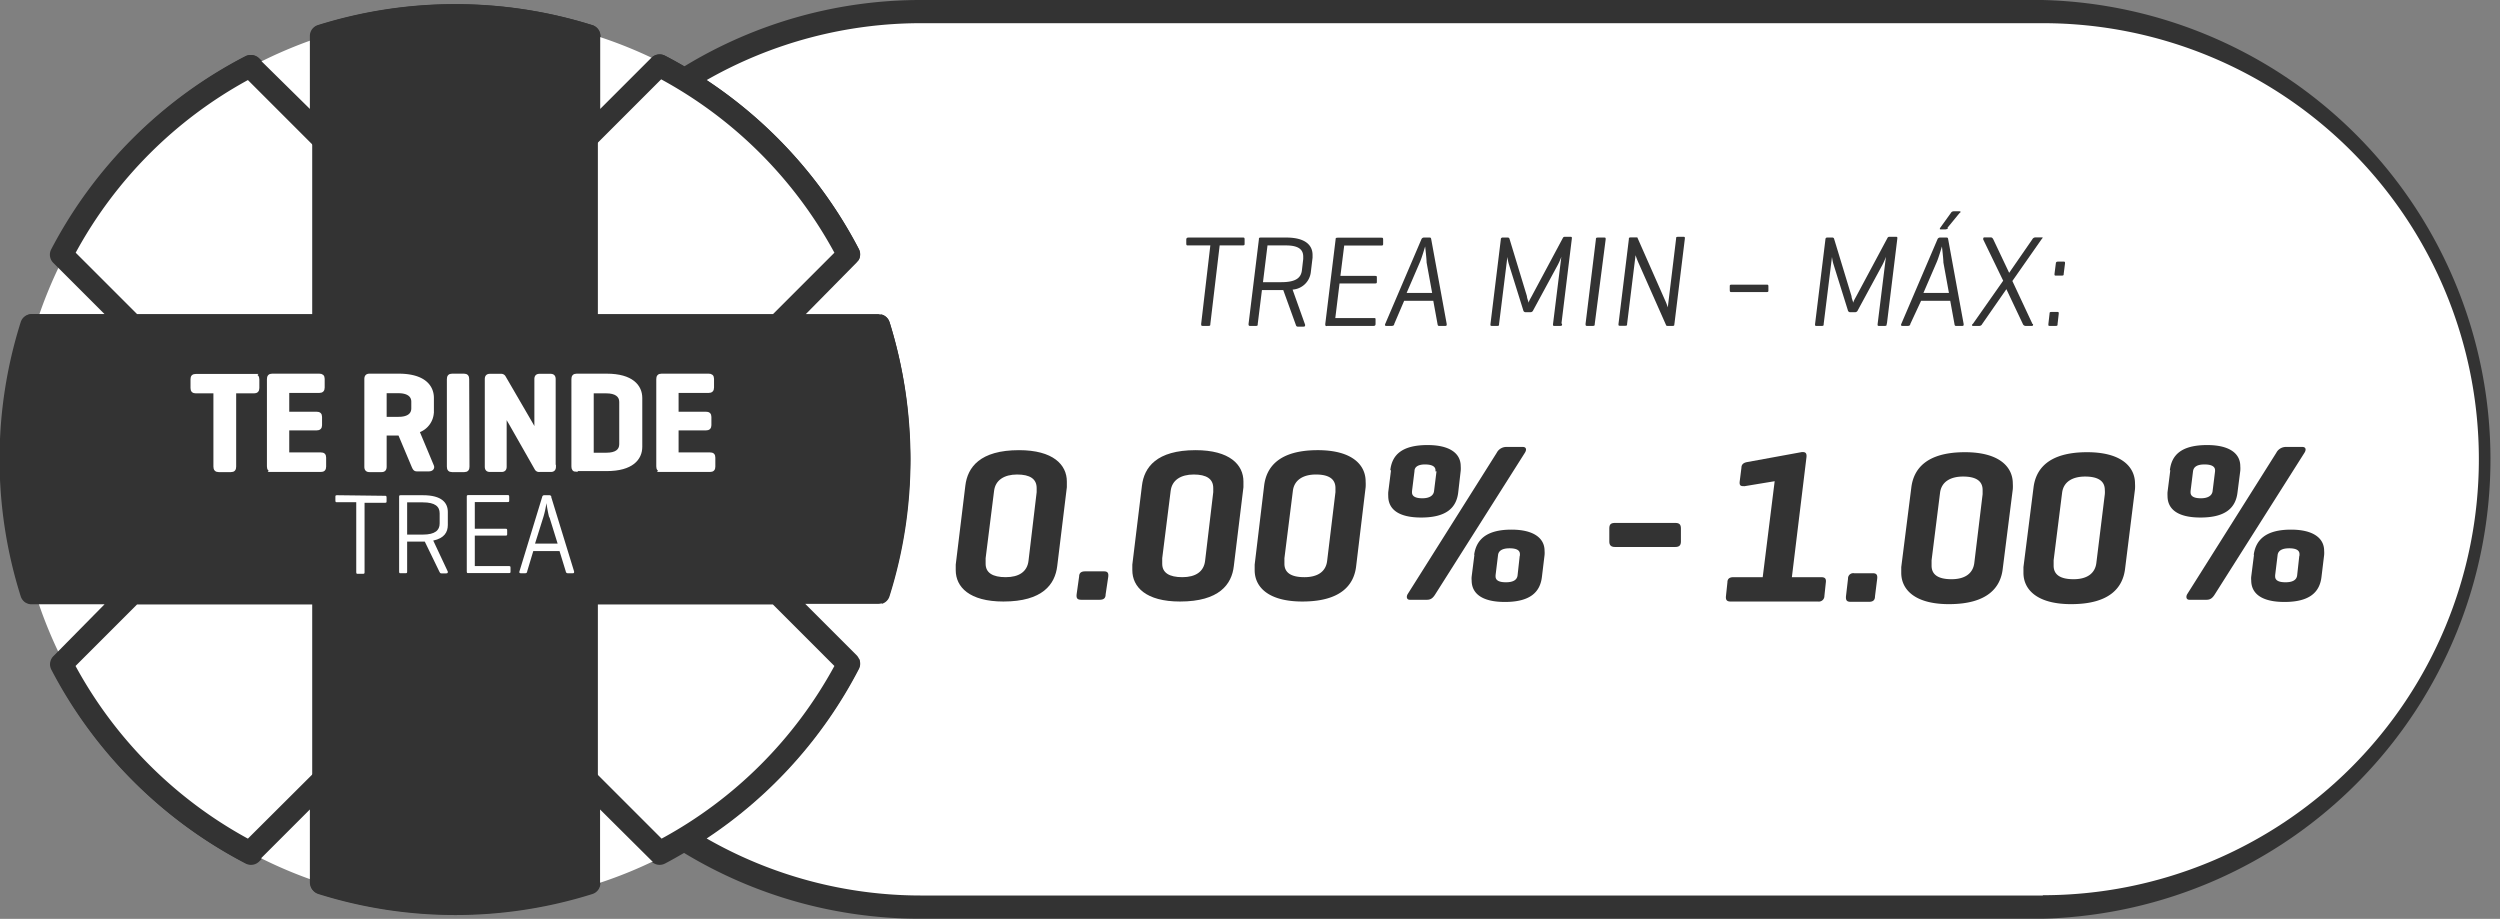 <svg id="Capa_1" data-name="Capa 1" xmlns="http://www.w3.org/2000/svg" viewBox="0 0 171.44 63.01"><rect x="0" y="0" width="171.44" height="63.01" fill="#808080" stroke="none"/><path d="M140.09,0H63.17A31.15,31.15,0,0,0,46.93,4.55c-.43-.25-.87-.5-1.32-.73a.79.79,0,0,0-.92.14L41.18,7.48v-5a.78.78,0,0,0-.55-.75,31.41,31.41,0,0,0-18.78,0,.78.78,0,0,0-.55.75v5L17.78,4a.79.79,0,0,0-.92-.14A31.09,31.09,0,0,0,3.58,17.1a.79.79,0,0,0,.14.92l3.51,3.52h-5a.78.78,0,0,0-.75.55,31.33,31.33,0,0,0,0,18.81.81.81,0,0,0,.28.4l.06,0a.81.81,0,0,0,.4.12h5L3.71,45a.79.79,0,0,0-.14.92,31.17,31.17,0,0,0,13.28,13.3.79.79,0,0,0,.92-.14l3.52-3.52v5a.78.78,0,0,0,.55.75,31.34,31.34,0,0,0,18.78,0,.78.78,0,0,0,.55-.75v-5l3.51,3.52a.79.79,0,0,0,.92.14c.44-.23.88-.48,1.31-.73A31.15,31.15,0,0,0,63.15,63h76.92a31.51,31.51,0,0,0,0-63Z" transform="translate(0 0)" fill="#333"/><path d="M140.09,61.41H63.17A29.57,29.57,0,0,1,48.46,57.5,31.08,31.08,0,0,0,58.9,45.88a.79.79,0,0,0-.14-.92l-3.51-3.52h5a.78.78,0,0,0,.75-.55,31.11,31.11,0,0,0,1.44-9.4A31.43,31.43,0,0,0,61,22.09a.78.78,0,0,0-.75-.55h-5L58.76,18a.79.79,0,0,0,.14-.92A31.13,31.13,0,0,0,48.46,5.49a29.66,29.66,0,0,1,14.71-3.9h76.92a29.9,29.9,0,0,1,0,59.8Z" transform="translate(0 0)" fill="#fff"/><path d="M85.23,16.29c.09,0,.12,0,.12.13l0,.28c0,.1,0,.13-.14.13H83.64L83,22.22c0,.09,0,.13-.13.13h-.38c-.09,0-.12,0-.12-.13L83,16.83H81.47c-.09,0-.12,0-.12-.13l0-.28c0-.1.06-.13.15-.13h3.7Z" transform="translate(0 0)" fill="#333"/><path d="M86.54,19.88l-.29,2.34c0,.09,0,.13-.13.13h-.38c-.07,0-.12,0-.12-.13l.71-5.8c0-.09,0-.13.14-.13h1.74c1.32,0,1.8.54,1.8,1.19v.19l-.12,1a1.35,1.35,0,0,1-1.25,1.19l.86,2.41c0,.08,0,.13-.12.13H89c-.09,0-.12-.06-.14-.13L88,19.89h-1.5Zm.38-3.05-.31,2.52h1.26c1,0,1.35-.3,1.41-.82l.09-.77V17.6c0-.48-.31-.77-1.19-.77H86.92Z" transform="translate(0 0)" fill="#333"/><path d="M91,22.36c-.09,0-.12,0-.12-.13l.71-5.8c0-.09,0-.13.14-.13h3c.09,0,.12,0,.12.13l0,.28c0,.1,0,.13-.14.13H92.18l-.26,2.08H94.3c.09,0,.13,0,.12.13l0,.26c0,.1,0,.13-.14.13H91.86l-.29,2.37h2.64c.1,0,.13,0,.12.12l0,.29c0,.1-.05.13-.14.13H91Z" transform="translate(0 0)" fill="#333"/><path d="M98,16.29c.1,0,.13,0,.15.13l1.06,5.8c0,.09,0,.13-.1.13h-.39c-.09,0-.12,0-.14-.13l-.29-1.59h-2l-.68,1.59c0,.09-.08.13-.17.13h-.36c-.11,0-.12-.05-.09-.13l2.48-5.8a.19.19,0,0,1,.19-.13ZM97.83,18c0-.26-.1-1.1-.1-1.1s-.23.79-.36,1.08l-.91,2.11h1.75Z" transform="translate(0 0)" fill="#333"/><path d="M107.12,22.22c0,.09,0,.13-.14.13h-.36c-.1,0-.13,0-.12-.13l.57-4.61a4.37,4.37,0,0,1-.24.55l-1.69,3.12a.2.2,0,0,1-.2.13h-.31a.16.16,0,0,1-.17-.13l-1-3.2a3.37,3.37,0,0,1-.09-.46l-.57,4.6c0,.09,0,.13-.13.13h-.34c-.1,0-.13,0-.12-.13l.71-5.8a.12.12,0,0,1,.14-.13h.33a.12.12,0,0,1,.12.07l1.2,3.95c0,.13.09.32.12.46,0-.1.13-.31.21-.46l2.14-4a.13.13,0,0,1,.12-.07h.38c.1,0,.12,0,.11.13l-.71,5.8Z" transform="translate(0 0)" fill="#333"/><path d="M109.36,22.22c0,.09,0,.13-.13.13h-.38c-.09,0-.12,0-.12-.13l.71-5.8c0-.09,0-.13.14-.13H110c.09,0,.12,0,.11.13Z" transform="translate(0 0)" fill="#333"/><path d="M114.82,22.22c0,.09,0,.13-.13.13h-.32q-.11,0-.12-.06l-1.86-4.2a5.5,5.5,0,0,1-.23-.59l-.58,4.71c0,.09,0,.13-.13.13h-.34c-.1,0-.13,0-.12-.13l.71-5.8c0-.09,0-.13.15-.13h.31c.06,0,.1,0,.12,0l1.88,4.26a3.91,3.91,0,0,1,.21.54l.57-4.71c0-.09,0-.13.14-.13h.35c.09,0,.12,0,.11.13l-.71,5.8Z" transform="translate(0 0)" fill="#333"/><path d="M121.14,19.52c.1,0,.13,0,.13.12v.26c0,.1,0,.13-.13.13h-2.39c-.09,0-.13,0-.13-.13v-.26c0-.09,0-.12.13-.12Z" transform="translate(0 0)" fill="#333"/><path d="M129.38,22.22c0,.09,0,.13-.14.13h-.36c-.1,0-.13,0-.12-.13l.57-4.61a4.37,4.37,0,0,1-.24.55l-1.69,3.12a.2.2,0,0,1-.2.13h-.31a.16.16,0,0,1-.17-.13l-1-3.2a3.37,3.37,0,0,1-.09-.46l-.57,4.6c0,.09,0,.13-.13.13h-.34c-.1,0-.13,0-.12-.13l.71-5.8a.12.12,0,0,1,.14-.13h.33a.12.12,0,0,1,.12.07l1.2,3.95c0,.13.09.32.12.46,0-.1.13-.31.21-.46l2.14-4a.13.13,0,0,1,.12-.07H130c.1,0,.12,0,.11.13l-.71,5.8Z" transform="translate(0 0)" fill="#333"/><path d="M133.45,16.29c.1,0,.13,0,.15.13l1.06,5.8c0,.09,0,.13-.1.13h-.39c-.09,0-.12,0-.14-.13l-.29-1.59h-2L131,22.22c0,.09-.08.13-.17.13h-.36c-.11,0-.12-.05-.09-.13l2.48-5.8a.19.19,0,0,1,.19-.13ZM133.27,18c0-.26-.1-1.1-.1-1.1s-.23.79-.36,1.08l-.91,2.11h1.75L133.27,18Zm.32-2.35a.28.28,0,0,1-.17.08h-.31c-.08,0-.12,0-.05-.12l.72-1a.22.22,0,0,1,.19-.12h.4c.1,0,.11.06,0,.13l-.82,1Z" transform="translate(0 0)" fill="#333"/><path d="M139.42,22.22c0,.07,0,.13-.08.13h-.44a.21.21,0,0,1-.18-.13l-1.13-2.39-1.66,2.39a.22.22,0,0,1-.2.13h-.43c-.08,0-.1-.08,0-.15l2.07-2.95L136,16.42c0-.07,0-.14.08-.14h.44c.09,0,.13.06.17.13l1.09,2.3,1.59-2.3a.24.24,0,0,1,.21-.13H140c.1,0,.11,0,0,.13l-2,2.86,1.38,2.95Z" transform="translate(0 0)" fill="#333"/><path d="M141.1,22.22c0,.1,0,.13-.14.13h-.38c-.1,0-.12,0-.11-.13l.08-.7c0-.09,0-.13.15-.13h.37c.09,0,.12,0,.11.13l-.08.7Zm.42-3.44c0,.09,0,.12-.14.12H141c-.09,0-.12,0-.11-.12l.09-.71c0-.09.05-.13.14-.13h.38c.09,0,.12,0,.11.13Z" transform="translate(0 0)" fill="#333"/><path d="M62.1,31.57A30.54,30.54,0,1,1,31.56,1,30.53,30.53,0,0,1,62.1,31.57" transform="translate(0 0)" fill="#fff"/><path d="M95.34,32.25c.12-1.05.79-1.73,2.56-1.73,1.53,0,2.27.58,2.27,1.45a2,2,0,0,1,0,.31L100,33.76c-.12,1.05-.8,1.73-2.54,1.73-1.56,0-2.26-.57-2.26-1.48a2.35,2.35,0,0,1,0-.26l.19-1.5Zm3.1,8.48c-.17.28-.32.4-.59.4H96.68c-.23,0-.25-.23-.14-.4l6.1-9.68a.74.74,0,0,1,.62-.4h1.17c.23,0,.28.18.14.4Zm0-8.4v-.08c0-.28-.28-.4-.72-.4S97,32,97,32.31l-.17,1.37v.09c0,.29.29.4.71.4s.75-.14.8-.48l.17-1.37Zm2.65,5.72c.14-1,.79-1.73,2.56-1.73,1.53,0,2.27.59,2.27,1.45a1.74,1.74,0,0,1,0,.29l-.18,1.49c-.12,1.05-.8,1.73-2.54,1.73-1.56,0-2.28-.57-2.28-1.48a1.18,1.18,0,0,1,0-.26l.19-1.5Zm3.14.08V38c0-.28-.26-.4-.71-.4s-.75.14-.79.46l-.17,1.39v.08c0,.29.28.4.71.4s.76-.12.8-.48l.15-1.36Z" transform="translate(0 0)" fill="#333"/><path d="M114.88,35.86c.26,0,.39.09.39.37v.91c0,.26-.12.37-.39.37h-4.13c-.26,0-.39-.11-.39-.37v-.91c0-.28.12-.37.39-.37Z" transform="translate(0 0)" fill="#333"/><path d="M148.8,32.25c.12-1.05.79-1.73,2.56-1.73,1.53,0,2.27.58,2.27,1.45a2,2,0,0,1,0,.31l-.19,1.48c-.12,1.05-.8,1.73-2.54,1.73-1.56,0-2.26-.57-2.26-1.48a2.35,2.35,0,0,1,0-.26l.19-1.5Zm3.1,8.48c-.17.28-.32.4-.59.4h-1.17c-.23,0-.25-.23-.14-.4l6.1-9.68a.74.74,0,0,1,.62-.4h1.17c.23,0,.28.18.14.4Zm0-8.4v-.08c0-.28-.28-.4-.72-.4s-.74.12-.79.46l-.17,1.37v.09c0,.29.29.4.71.4s.75-.14.8-.48l.17-1.37Zm2.65,5.72c.14-1,.79-1.73,2.56-1.73,1.53,0,2.27.59,2.27,1.45a1.74,1.74,0,0,1,0,.29l-.18,1.49c-.12,1.05-.8,1.73-2.54,1.73-1.56,0-2.28-.57-2.28-1.48a1.18,1.18,0,0,1,0-.26l.19-1.5Zm3.14.08V38c0-.28-.26-.4-.71-.4s-.75.14-.79.46l-.17,1.39v.08c0,.29.28.4.71.4s.76-.12.8-.48l.15-1.36Z" transform="translate(0 0)" fill="#333"/><polygon points="39.58 9.05 39.58 3.08 39.58 9.05 39.58 9.05" fill="none"/><polygon points="22.83 53.95 22.83 59.92 22.83 53.95 22.83 53.95" fill="none"/><polygon points="41.17 53.31 45.38 57.51 41.17 53.3 41.17 53.31" fill="none"/><path d="M61,22.1a.78.78,0,0,0-.75-.55h-5L58.75,18a.79.79,0,0,0,.14-.92A31.08,31.08,0,0,0,45.59,3.82a.79.79,0,0,0-.92.14L41.16,7.47v-5a.79.79,0,0,0-.33-.64.65.65,0,0,0-.22-.11,31.43,31.43,0,0,0-18.81,0,.78.78,0,0,0-.55.75v5L17.73,4a.79.79,0,0,0-.92-.14A31.14,31.14,0,0,0,3.51,17.1a.79.79,0,0,0,.14.92l3.52,3.52h-5a.78.78,0,0,0-.75.55,31.19,31.19,0,0,0,0,18.8.78.78,0,0,0,.75.55h5L3.66,45a.79.79,0,0,0-.14.92A31.11,31.11,0,0,0,16.81,59.17a.79.79,0,0,0,.92-.14l3.52-3.52v5a.78.78,0,0,0,.55.75h0a31.19,31.19,0,0,0,18.8,0,.78.78,0,0,0,.55-.75v-5L44.66,59a.79.79,0,0,0,.92.14,31.19,31.19,0,0,0,13.3-13.29.79.79,0,0,0-.14-.92l-3.52-3.52h5a.78.78,0,0,0,.75-.55,31.11,31.11,0,0,0,1.44-9.4A31.43,31.43,0,0,0,61,22.08ZM57.22,45.67A29.49,29.49,0,0,1,45.37,57.51L41.16,53.3h0l-1.59-1.59v8.2a29.47,29.47,0,0,1-16.75,0v-6h0V51.71L17,57.51A29.53,29.53,0,0,1,5.18,45.67L9.4,41.45H53ZM53,21.55H9.41L5.19,17.33A29.59,29.59,0,0,1,17,5.49l5.8,5.8V3.08a29.47,29.47,0,0,1,16.75,0V9h0v2.23l5.79-5.79A29.58,29.58,0,0,1,57.22,17.33Z" transform="translate(0 0)" fill="#333"/><path d="M60.26,41.13H2.36a36.55,36.55,0,0,1,0-19.58h57.9Q64.58,31.68,60.26,41.13Z" transform="translate(0 0)" fill="#333"/><path d="M21.41,60.1V2.21A36.55,36.55,0,0,1,41,2.21v57.9q-10.12,4.32-19.58,0Z" transform="translate(0 0)" fill="#333"/><path d="M123.57,31c.17,0,.35,0,.31.36l-1,8.22h2c.26,0,.36.09.33.35l-.1.94a.38.38,0,0,1-.44.38h-6c-.25,0-.34-.11-.31-.38l.1-.94c0-.26.17-.35.42-.35h2l.82-6.58-2.06.34c-.23,0-.37,0-.34-.31l.12-.95c0-.26.18-.36.43-.4Z" transform="translate(0 0)" fill="#333"/><path d="M128.58,40.89c0,.27-.14.38-.41.38h-1.26c-.27,0-.34-.11-.32-.38l.14-1.2a.36.36,0,0,1,.42-.38h1.28c.25,0,.33.11.3.38Z" transform="translate(0 0)" fill="#333"/><path d="M131.07,33.44c.15-1.25,1-2.43,3.68-2.43,2.34,0,3.28,1,3.28,2.15a3,3,0,0,1,0,.38L137.34,39c-.14,1.25-1,2.43-3.69,2.43-2.34,0-3.27-1-3.27-2.15,0-.09,0-.27,0-.39Zm4.89.45c0-.12,0-.23,0-.29,0-.62-.46-.92-1.34-.92s-1.49.37-1.58,1.12l-.58,4.62c0,.12,0,.31,0,.37,0,.63.47.93,1.37.93s1.47-.38,1.56-1.12Z" transform="translate(0 0)" fill="#333"/><path d="M139.45,33.44c.15-1.25,1-2.43,3.68-2.43,2.34,0,3.28,1,3.28,2.15a3,3,0,0,1,0,.38L145.73,39c-.15,1.25-1,2.43-3.7,2.43-2.34,0-3.27-1-3.27-2.15,0-.09,0-.27,0-.39Zm4.89.45a1.74,1.74,0,0,0,0-.29c0-.62-.47-.92-1.35-.92s-1.49.37-1.58,1.12l-.58,4.62c0,.12,0,.31,0,.37,0,.63.47.93,1.37.93s1.47-.38,1.56-1.12Z" transform="translate(0 0)" fill="#333"/><path d="M66.2,33.3c.15-1.25,1-2.43,3.68-2.43,2.34,0,3.28,1,3.28,2.15,0,.1,0,.24,0,.39l-.66,5.41c-.15,1.25-1,2.43-3.69,2.43-2.34,0-3.27-1-3.27-2.15,0-.09,0-.27,0-.38Zm4.89.45c0-.12,0-.22,0-.28,0-.63-.46-.93-1.34-.93s-1.49.38-1.58,1.12l-.58,4.62c0,.12,0,.32,0,.38,0,.62.48.92,1.38.92s1.47-.37,1.56-1.12Z" transform="translate(0 0)" fill="#333"/><path d="M75.82,40.76c0,.27-.14.37-.41.37H74.15c-.27,0-.35-.1-.32-.37L74,39.55c0-.27.15-.37.42-.37h1.28c.25,0,.33.1.3.37Z" transform="translate(0 0)" fill="#333"/><path d="M78.31,33.3c.15-1.25,1-2.43,3.68-2.43,2.34,0,3.28,1,3.28,2.15,0,.1,0,.24,0,.39l-.66,5.41c-.14,1.25-1,2.43-3.69,2.43-2.34,0-3.27-1-3.27-2.15,0-.09,0-.27,0-.38Zm4.89.45c0-.12,0-.22,0-.28,0-.63-.46-.93-1.34-.93s-1.49.38-1.58,1.12l-.58,4.62c0,.12,0,.32,0,.38,0,.62.48.92,1.38.92s1.47-.37,1.56-1.12Z" transform="translate(0 0)" fill="#333"/><path d="M86.69,33.3c.15-1.25,1-2.43,3.68-2.43,2.34,0,3.28,1,3.28,2.15a3.14,3.14,0,0,1,0,.39L93,38.82c-.14,1.25-1,2.43-3.69,2.43-2.34,0-3.27-1-3.27-2.15,0-.09,0-.27,0-.38Zm4.89.45c0-.12,0-.22,0-.28,0-.63-.46-.93-1.34-.93s-1.49.38-1.58,1.12l-.58,4.62c0,.12,0,.32,0,.38,0,.62.47.92,1.37.92s1.47-.37,1.56-1.12Z" transform="translate(0 0)" fill="#333"/><path d="M17.42,25.78c.16,0,.24.06.24.23v.6c0,.17-.08.24-.24.24H16.07V32c0,.17-.06.25-.23.25H15c-.17,0-.24-.08-.24-.25V26.85H13.43c-.17,0-.24-.07-.24-.24V26c0-.17.07-.23.24-.23h4Z" transform="translate(0 0)" fill="#fff" stroke="#fff" stroke-miterlimit="10" stroke-width="0.25"/><path d="M18.66,32.23c-.17,0-.23-.08-.23-.25V26c0-.17.06-.25.23-.25H21.9c.16,0,.24.06.24.23v.6c0,.17-.08.24-.24.24H19.71v1.54h2c.17,0,.25.06.25.23v.57c0,.16-.08.23-.25.23h-2v1.76H22c.17,0,.24.06.24.23V32c0,.17-.07.24-.24.24H18.65Z" transform="translate(0 0)" fill="#fff" stroke="#fff" stroke-miterlimit="10" stroke-width="0.25"/><path d="M26.39,29.77V32c0,.17-.06.25-.23.25h-.82c-.17,0-.23-.08-.23-.25V26c0-.17.06-.25.23-.25h2c1.71,0,2.29.75,2.29,1.54v.9a1.41,1.41,0,0,1-1,1.37l1,2.39c.07.15-.05.25-.22.25h-.83c-.13,0-.17-.09-.24-.25l-.93-2.21h-1Zm0-2.93v1.87h.94c.63,0,1-.24,1-.71v-.45c0-.47-.39-.71-1-.71Z" transform="translate(0 0)" fill="#fff" stroke="#fff" stroke-miterlimit="10" stroke-width="0.25"/><path d="M32.07,32c0,.17-.06.25-.23.25H31c-.17,0-.23-.08-.23-.25V26c0-.17.06-.25.23-.25h.82c.17,0,.23.08.23.25Z" transform="translate(0 0)" fill="#fff" stroke="#fff" stroke-miterlimit="10" stroke-width="0.25"/><path d="M38,32c0,.16-.06.24-.23.24H37a.21.21,0,0,1-.22-.11L35,29a4.35,4.35,0,0,1-.38-.77V32c0,.16-.06.24-.23.24H33.6c-.17,0-.23-.08-.23-.24V26c0-.16.06-.24.23-.24h.75a.22.22,0,0,1,.2.09l1.9,3.27c.16.28.32.66.32.66V26c0-.16.06-.24.23-.24h.75c.17,0,.23.08.23.24v6Z" transform="translate(0 0)" fill="#fff" stroke="#fff" stroke-miterlimit="10" stroke-width="0.25"/><path d="M39.51,32.23c-.15,0-.2-.08-.2-.25V26c0-.17.06-.25.23-.25h2.07c1.71,0,2.31.75,2.31,1.54v3.35c0,.8-.6,1.54-2.31,1.54H39.52Zm1.08-5.38v4.32h1c.64,0,1-.24,1-.71v-2.9c0-.47-.39-.71-1-.71Z" transform="translate(0 0)" fill="#fff" stroke="#fff" stroke-miterlimit="10" stroke-width="0.25"/><path d="M45.36,32.23c-.17,0-.23-.08-.23-.25V26c0-.17.06-.25.23-.25H48.6c.16,0,.24.06.24.23v.6c0,.17-.08.24-.24.24H46.41v1.54h2c.17,0,.25.06.25.23v.57c0,.16-.08.23-.25.23h-2v1.76h2.28c.17,0,.24.06.24.23V32c0,.17-.07.24-.24.24H45.35Z" transform="translate(0 0)" fill="#fff" stroke="#fff" stroke-miterlimit="10" stroke-width="0.25"/><path d="M26.39,34c.08,0,.12,0,.12.12v.24c0,.09,0,.12-.12.12H25v4.75c0,.08,0,.12-.11.12h-.34c-.09,0-.12,0-.12-.12V34.44H23.12c-.09,0-.12,0-.12-.12v-.24c0-.09,0-.12.12-.12Z" transform="translate(0 0)" fill="#fff"/><path d="M27.92,37.13v2.06c0,.08,0,.12-.11.12h-.33c-.08,0-.11,0-.11-.12V34.08c0-.08,0-.12.1-.12H29c1.3,0,1.71.52,1.71,1.15V36c0,.49-.24.91-1,1.07l1,2.13c0,.07,0,.12-.11.12h-.33c-.09,0-.1-.05-.14-.12l-1-2.06H27.92Zm0-2.69v2.22H29c.84,0,1.15-.3,1.15-.76v-.7c0-.46-.31-.75-1.15-.75H27.92Z" transform="translate(0 0)" fill="#fff"/><path d="M32.11,39.3c-.07,0-.1,0-.1-.12V34.07c0-.08,0-.12.11-.12H34.8c.08,0,.12,0,.12.12v.24c0,.09,0,.12-.12.12H32.56v1.83h2.1c.09,0,.12,0,.12.12v.23c0,.09,0,.12-.12.12h-2.1v2.09h2.33c.08,0,.12,0,.12.11v.25c0,.09,0,.12-.12.12Z" transform="translate(0 0)" fill="#fff"/><path d="M37.8,34.08l1.57,5.11c0,.08,0,.12-.09.12h-.34a.13.13,0,0,1-.14-.12l-.43-1.4h-1.8l-.42,1.4c0,.08-.06.12-.13.12h-.31q-.12,0-.09-.12l1.56-5.11a.14.14,0,0,1,.15-.12h.34a.13.13,0,0,1,.14.12Zm-.13,1.42c-.08-.25-.18-.86-.2-1a6.13,6.13,0,0,1-.2.93l-.58,1.85h1.55l-.57-1.84Z" transform="translate(0 0)" fill="#fff"/></svg>